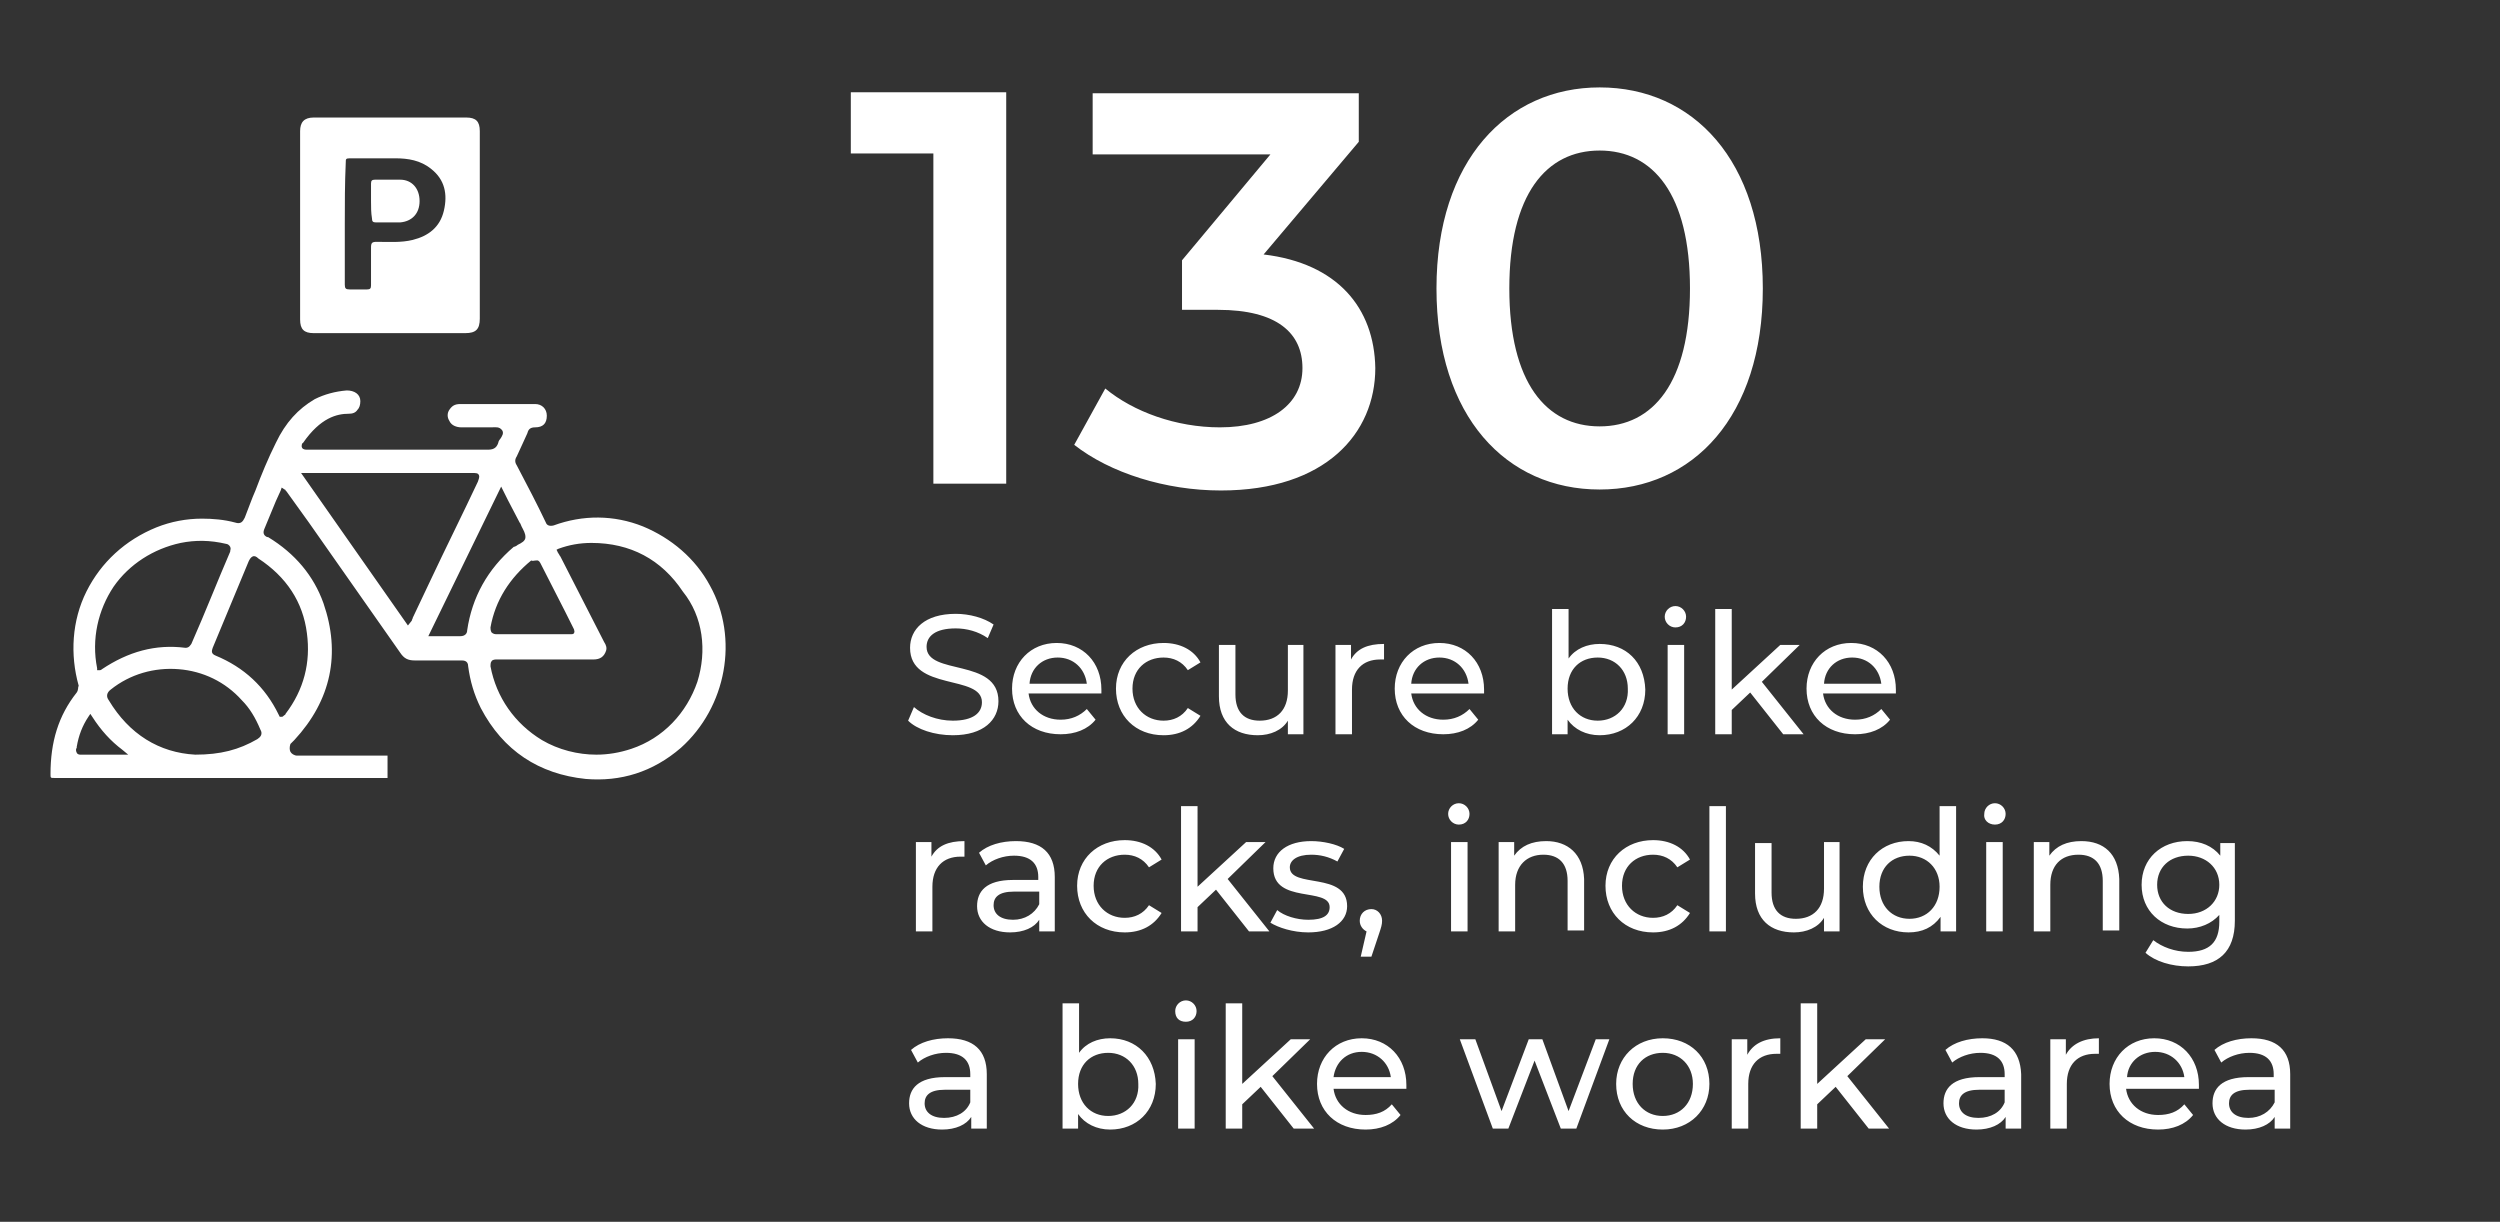 <?xml version="1.0" encoding="UTF-8"?>
<!-- Generator: Adobe Illustrator 27.7.0, SVG Export Plug-In . SVG Version: 6.00 Build 0)  -->
<svg xmlns="http://www.w3.org/2000/svg" xmlns:xlink="http://www.w3.org/1999/xlink" version="1.1" id="Layer_1" x="0px" y="0px" viewBox="0 0 257.4 125.8" style="enable-background:new 0 0 257.4 125.8;" xml:space="preserve">
<rect x="0" y="0" width="257.4" height="125.8" fill="#333333" stroke="none"/>
<style type="text/css">
	.st0{fill:#FFFFFF;}
</style>
<g>
	<g>
		<path class="st0" d="M164.7,43.9c-5.5,0-9.3-4.5-9.3-14.2c0-9.7,3.8-14.2,9.3-14.2c5.5,0,9.3,4.5,9.3,14.2    C174,39.4,170.2,43.9,164.7,43.9 M164.7,50.4c9.6,0,16.8-7.5,16.8-20.7S174.3,9,164.7,9c-9.5,0-16.8,7.5-16.8,20.7    S155.1,50.4,164.7,50.4 M130.1,26.2l9.8-11.6v-5h-27.4v6.3h18.3l-9.1,10.9v5.1h3.7c6.1,0,8.7,2.4,8.7,6c0,3.7-3.2,6.1-8.5,6.1    c-4.5,0-8.9-1.6-11.8-4l-3.2,5.8c3.7,2.9,9.4,4.7,15.1,4.7c10.8,0,15.9-5.9,15.9-12.6C141.5,31.7,137.7,27.1,130.1,26.2 M87.6,9.5    v6.3h8.5v34h7.5V9.5H87.6z"></path>
		<path class="st0" d="M71.8,70.2c-1.1,3.2-3.5,5.8-6.8,6.9c-1.2,0.4-2.4,0.6-3.6,0.6c-1.9,0-3.9-0.5-5.6-1.5    c-2.8-1.7-4.7-4.4-5.3-7.6c0-0.1,0-0.4,0.1-0.5c0.1-0.2,0.4-0.2,0.5-0.2h0c3.7,0,7.3,0,10,0c0.7,0,1.1-0.3,1.3-0.9    c0.1-0.3,0-0.6-0.2-0.9c-1.5-2.9-3-5.9-4.5-8.8c-0.1-0.1-0.1-0.2-0.2-0.3c0-0.1-0.1-0.1-0.1-0.2l-0.1-0.2l0.2-0.1    c1.1-0.4,2.2-0.6,3.4-0.6c0,0,0,0,0,0c4,0,7.2,1.7,9.4,5C72.4,63.5,72.8,67,71.8,70.2 M48.1,64.9c0,0.3-0.2,0.6-0.7,0.6    c0,0,0,0,0,0c-0.7,0-1.3,0-2,0c-0.3,0-0.6,0-0.9,0h-0.4l7.5-15.4l0.7,1.4c0.4,0.8,0.8,1.5,1.2,2.3c0.1,0.1,0.1,0.2,0.2,0.4    c0.2,0.4,0.4,0.7,0.4,1.1c0,0.4-0.4,0.6-0.8,0.8c-0.1,0.1-0.3,0.2-0.4,0.2C50.2,58.6,48.6,61.5,48.1,64.9 M42.5,63.6    c0,0.1-0.1,0.2-0.1,0.3L42,64.4L31,48.7h7.6c3.3,0,6.7,0,10,0c0.4,0,0.6,0,0.7,0.2c0.1,0.2,0,0.4-0.1,0.7    c-1.6,3.4-3.3,6.8-4.9,10.2L42.5,63.6z M55.3,57.7c0.2,0,0.3,0.2,0.4,0.4c0.8,1.6,1.7,3.3,2.5,4.9c0.3,0.6,0.6,1.2,0.9,1.8    c0,0,0,0,0,0c0,0.1,0.1,0.2,0,0.4l0,0l0,0c-0.1,0.1-0.2,0.1-0.3,0.1c0,0-0.1,0-0.1,0c0,0,0,0-0.1,0c-1,0-2,0-2.9,0    c-1.5,0-3,0-4.5,0c-0.2,0-0.4,0-0.6-0.2c-0.1-0.2-0.1-0.4-0.1-0.5c0.5-2.8,2-5.1,4.2-6.9C54.8,57.8,55,57.7,55.3,57.7 M31.6,65.2    c0.4,3-0.3,5.8-2.2,8.3c0,0.1-0.1,0.1-0.2,0.2c-0.1,0.1-0.1,0.1-0.2,0.1c0,0,0,0,0,0l-0.2,0l-0.1-0.2c-1.4-2.9-3.6-4.9-6.5-6.1    c-0.5-0.2-0.4-0.5-0.3-0.8c1.3-3.1,2.5-6,3.7-8.9c0.1-0.2,0.2-0.4,0.4-0.5c0.2-0.1,0.4,0,0.6,0.2C29.5,59.4,31.2,62,31.6,65.2     M26.5,76.1c-1.9,1.1-3.8,1.6-6.4,1.6h0h0c-3.7-0.2-6.8-2.1-8.9-5.6c-0.3-0.4-0.2-0.8,0.2-1.1c2-1.6,4.5-2.3,7-2.1    c2.5,0.2,4.8,1.3,6.5,3.2c0.8,0.8,1.4,1.8,1.9,3C27.1,75.6,26.8,75.9,26.5,76.1 M12.4,77.7c-0.4,0-0.8,0-1.2,0c-1,0-1.9,0-2.9,0    c0,0,0,0,0,0c-0.1,0-0.3,0-0.4-0.2c-0.1-0.2-0.1-0.4,0-0.5c0,0,0,0,0-0.1c0.2-1.2,0.6-2.2,1.2-3.1l0.2-0.3l0.2,0.3    c0.9,1.4,1.9,2.5,3.1,3.4l0.6,0.5H12.4z M11.7,60.4c1.6-2.3,4.1-3.9,6.9-4.5c1.5-0.3,3-0.3,4.7,0.1c0.1,0,0.3,0.1,0.4,0.3    c0.1,0.2,0,0.3,0,0.5c-1.3,3-2.5,6.1-4,9.5c-0.1,0.1-0.2,0.4-0.6,0.4c-3.1-0.4-5.9,0.4-8.6,2.2c-0.1,0.1-0.2,0.1-0.2,0.1    c0,0,0,0-0.1,0l-0.2,0l0-0.2C9.4,65.8,10.1,62.8,11.7,60.4 M73.1,60.3c-1.5-2.8-4-4.9-6.9-6.1c-3-1.2-6.2-1.2-9.2-0.1    c-0.4,0.1-0.7,0-0.8-0.3c-0.9-1.9-1.9-3.8-3-5.9c-0.2-0.3-0.2-0.6,0-0.9c0.4-0.9,0.8-1.7,1.1-2.4c0.1-0.4,0.3-0.6,0.8-0.6    c0.4,0,0.7-0.1,0.9-0.3c0.2-0.2,0.3-0.5,0.3-0.9c0-0.7-0.5-1.2-1.2-1.2c-2.3,0-4.9,0-7.7,0c-0.6,0-0.9,0.2-1.2,0.7    c-0.2,0.4-0.1,0.8,0.1,1.1c0.2,0.4,0.7,0.6,1.2,0.6c0.5,0,0.9,0,1.4,0c0.4,0,0.9,0,1.3,0c0.1,0,0.2,0,0.4,0c0.4,0,0.8-0.1,1.1,0.3    c0.2,0.3,0,0.6-0.2,0.9c-0.1,0.1-0.2,0.3-0.2,0.4c-0.2,0.6-0.6,0.7-1.1,0.7h0c-4.9,0-9.8,0-14.6,0h-3.7c0,0-0.1,0-0.1,0    c-0.1,0-0.1,0-0.2,0c-0.1,0-0.4,0-0.5-0.2c-0.1-0.2,0-0.5,0.1-0.5c1.8-2.6,3.5-3,4.7-3c0.4,0,0.7-0.1,0.9-0.4    c0.2-0.2,0.3-0.5,0.3-0.9c0-0.7-0.6-1.1-1.4-1.1c-1.2,0.1-2.3,0.4-3.3,0.9c-1.7,1-3,2.4-4,4.5c-0.8,1.6-1.5,3.3-2.1,4.9    c-0.4,0.9-0.7,1.8-1.1,2.8c-0.2,0.4-0.4,0.7-1,0.5c-1.1-0.3-2.3-0.4-3.4-0.4c-1.6,0-3.2,0.3-4.7,0.9c-3.2,1.3-5.7,3.6-7.2,6.6    c-1.5,3-1.7,6.5-0.8,9.7l0,0C8,70.8,8.1,71,7.9,71.3c-1.9,2.4-2.7,5.1-2.7,8.4c0,0.4,0,0.4,0.4,0.4c9.5,0,19.1,0,28.4,0h5.5    c0,0,0.1,0,0.1,0c0.1,0,0.2,0,0.2,0c0,0,0.1,0,0.1,0c0,0,0-0.1,0-0.1l0,0c0-0.6,0-1.3,0-2c0-0.2,0-0.2,0-0.2c0,0,0,0-0.3,0    c-2.4,0-4.8,0-7.1,0l-1.9,0c-0.3,0-0.6-0.2-0.7-0.4c-0.1-0.2-0.1-0.5,0-0.8c0.1-0.1,0.2-0.2,0.3-0.3c0,0,0.1-0.1,0.1-0.1    c3.8-4.1,4.8-8.9,3-14.1c-1-2.8-2.9-5.1-5.7-6.8c0,0-0.1,0-0.1,0c-0.2-0.1-0.5-0.3-0.3-0.8c0.4-1,0.8-1.9,1.2-2.9    c0.2-0.4,0.3-0.7,0.5-1.1l0.1-0.3l0.3,0.2c0,0,0.1,0,0.1,0.1c0,0,0.1,0.1,0.1,0.1l2.3,3.2c3.1,4.4,6.3,9,9.4,13.4    c0.4,0.6,0.8,0.8,1.5,0.8c1,0,2,0,2.9,0c0.6,0,1.3,0,1.9,0c0.2,0,0.7,0,0.7,0.6c0.2,1.5,0.6,2.9,1.3,4.3c2.3,4.4,6,6.8,10.8,7.3    c3.6,0.3,6.9-0.7,9.8-3.2C74.8,72.8,76.1,65.7,73.1,60.3"></path>
		<path class="st0" d="M35.5,23.1c0,2.1,0,4.2,0,6.2c0,0.4,0.1,0.5,0.5,0.5c0.6,0,1.2,0,1.8,0c0.3,0,0.4-0.1,0.4-0.4    c0-1.3,0-2.6,0-3.9c0-0.5,0.1-0.6,0.6-0.6c1.2,0,2.5,0.1,3.7-0.2c1.6-0.4,2.8-1.3,3.2-3c0.4-1.7,0.1-3.2-1.3-4.3    c-1.1-0.9-2.4-1.1-3.7-1.1c-1.6,0-3.1,0-4.7,0c-0.4,0-0.4,0.1-0.4,0.4C35.5,18.9,35.5,21,35.5,23.1 M49.4,23.2c0,3.2,0,6.4,0,9.6    c0,1.1-0.4,1.5-1.5,1.5c-5.2,0-10.4,0-15.6,0c-1,0-1.4-0.4-1.4-1.4c0-6.5,0-12.9,0-19.4c0-0.9,0.4-1.4,1.4-1.4    c5.2,0,10.5,0,15.7,0c1,0,1.4,0.4,1.4,1.4C49.4,16.7,49.4,20,49.4,23.2"></path>
		<path class="st0" d="M38.2,20.7c0-0.6,0-1.2,0-1.8c0-0.3,0.1-0.4,0.4-0.4c0.9,0,1.7,0,2.6,0c1.2,0,2,0.9,2,2.2    c0,1.3-0.8,2.1-2,2.2c-0.8,0-1.7,0-2.5,0c-0.3,0-0.4-0.1-0.4-0.4C38.2,21.9,38.2,21.3,38.2,20.7C38.2,20.7,38.2,20.7,38.2,20.7"></path>
	</g>
	<g>
		<path class="st0" d="M231.5,115.1c-1.3,0-2-0.6-2-1.5c0-0.8,0.5-1.4,2.1-1.4h2.6v1.3C233.7,114.5,232.7,115.1,231.5,115.1     M231.8,106.9c-1.5,0-2.9,0.4-3.8,1.2l0.7,1.3c0.7-0.6,1.8-1,2.9-1c1.7,0,2.5,0.8,2.5,2.2v0.3h-2.6c-2.8,0-3.7,1.2-3.7,2.7    c0,1.6,1.3,2.7,3.4,2.7c1.4,0,2.5-0.5,3-1.3v1.2h1.6v-5.6C235.8,108.1,234.4,106.9,231.8,106.9 M221.9,108.3c1.6,0,2.8,1.1,3,2.6    h-5.9C219.1,109.4,220.3,108.3,221.9,108.3 M226.4,111.7c0-2.8-1.9-4.8-4.6-4.8c-2.7,0-4.6,2-4.6,4.7c0,2.8,2,4.7,5,4.7    c1.5,0,2.8-0.5,3.6-1.5l-0.9-1.1c-0.7,0.8-1.6,1.1-2.7,1.1c-1.8,0-3.1-1.1-3.3-2.7h7.5C226.4,112,226.4,111.8,226.4,111.7     M212.7,108.6V107h-1.6v9.2h1.7v-4.6c0-2,1.1-3.1,2.9-3.1c0.1,0,0.2,0,0.4,0v-1.6C214.5,106.9,213.3,107.5,212.7,108.6     M203.7,115.1c-1.3,0-2-0.6-2-1.5c0-0.8,0.5-1.4,2.1-1.4h2.6v1.3C206,114.5,205,115.1,203.7,115.1 M204.1,106.9    c-1.5,0-2.9,0.4-3.8,1.2l0.7,1.3c0.7-0.6,1.8-1,2.9-1c1.7,0,2.5,0.8,2.5,2.2v0.3h-2.6c-2.8,0-3.7,1.2-3.7,2.7    c0,1.6,1.3,2.7,3.4,2.7c1.4,0,2.5-0.5,3-1.3v1.2h1.6v-5.6C208,108.1,206.6,106.9,204.1,106.9 M192.4,116.2h2.1l-4.3-5.4l3.9-3.8    h-2l-5,4.6v-8.3h-1.7v12.9h1.7v-2.5l1.9-1.8L192.4,116.2z M179.9,108.6V107h-1.6v9.2h1.7v-4.6c0-2,1.1-3.1,2.9-3.1    c0.1,0,0.2,0,0.4,0v-1.6C181.6,106.9,180.5,107.5,179.9,108.6 M171.2,114.9c-1.8,0-3.1-1.3-3.1-3.3c0-2,1.3-3.2,3.1-3.2    c1.8,0,3.1,1.3,3.1,3.2C174.3,113.6,173,114.9,171.2,114.9 M171.2,116.3c2.8,0,4.8-2,4.8-4.7c0-2.8-2-4.7-4.8-4.7    c-2.8,0-4.8,2-4.8,4.7C166.4,114.4,168.4,116.3,171.2,116.3 M164.3,107l-2.8,7.4l-2.7-7.4h-1.4l-2.8,7.4l-2.7-7.4h-1.6l3.4,9.2    h1.6l2.7-7l2.7,7h1.6l3.4-9.2H164.3z M140.2,108.3c1.6,0,2.8,1.1,3,2.6h-5.9C137.5,109.4,138.6,108.3,140.2,108.3 M144.8,111.7    c0-2.8-1.9-4.8-4.6-4.8c-2.7,0-4.6,2-4.6,4.7c0,2.8,2,4.7,5,4.7c1.5,0,2.8-0.5,3.6-1.5l-0.9-1.1c-0.7,0.8-1.6,1.1-2.7,1.1    c-1.8,0-3.1-1.1-3.3-2.7h7.5C144.8,112,144.8,111.8,144.8,111.7 M133.2,116.2h2.1l-4.3-5.4l3.9-3.8h-2l-5,4.6v-8.3h-1.7v12.9h1.7    v-2.5l1.9-1.8L133.2,116.2z M121.3,116.2h1.7V107h-1.7V116.2z M122.1,105.2c0.7,0,1.1-0.5,1.1-1.1c0-0.6-0.5-1.1-1.1-1.1    c-0.6,0-1.1,0.5-1.1,1.1C121,104.8,121.4,105.2,122.1,105.2 M114.1,114.9c-1.8,0-3.1-1.3-3.1-3.3c0-2,1.3-3.2,3.1-3.2    c1.8,0,3.1,1.3,3.1,3.2C117.3,113.6,115.9,114.9,114.1,114.9 M114.3,106.9c-1.3,0-2.5,0.5-3.2,1.5v-5.1h-1.7v12.9h1.6v-1.5    c0.7,1,1.9,1.6,3.3,1.6c2.7,0,4.7-1.9,4.7-4.7C118.9,108.8,117,106.9,114.3,106.9 M97.2,115.1c-1.3,0-2-0.6-2-1.5    c0-0.8,0.5-1.4,2.1-1.4h2.6v1.3C99.5,114.5,98.5,115.1,97.2,115.1 M97.6,106.9c-1.5,0-2.9,0.4-3.8,1.2l0.7,1.3    c0.7-0.6,1.8-1,2.9-1c1.7,0,2.5,0.8,2.5,2.2v0.3h-2.6c-2.8,0-3.7,1.2-3.7,2.7c0,1.6,1.3,2.7,3.4,2.7c1.4,0,2.5-0.5,3-1.3v1.2h1.6    v-5.6C101.6,108.1,100.2,106.9,97.6,106.9"></path>
		<path class="st0" d="M225.3,94.1c-1.9,0-3.2-1.2-3.2-3c0-1.8,1.3-3,3.2-3c1.8,0,3.2,1.2,3.2,3C228.5,92.8,227.2,94.1,225.3,94.1     M228.6,86.7v1.4c-0.8-1-2-1.5-3.4-1.5c-2.7,0-4.7,1.8-4.7,4.5c0,2.7,2,4.5,4.7,4.5c1.3,0,2.5-0.5,3.3-1.4v0.7    c0,2.1-1,3.1-3.2,3.1c-1.4,0-2.7-0.5-3.6-1.2l-0.8,1.3c1,0.9,2.7,1.4,4.4,1.4c3.1,0,4.8-1.5,4.8-4.7v-8H228.6z M214.3,86.6    c-1.5,0-2.6,0.5-3.3,1.5v-1.4h-1.6v9.2h1.7v-4.8c0-2,1.1-3.1,2.9-3.1c1.6,0,2.5,0.9,2.5,2.7v5.1h1.7v-5.3    C218.1,87.9,216.6,86.6,214.3,86.6 M204.5,95.9h1.7v-9.2h-1.7V95.9z M205.4,84.9c0.7,0,1.1-0.5,1.1-1.1c0-0.6-0.5-1.1-1.1-1.1    c-0.6,0-1.1,0.5-1.1,1.1C204.2,84.4,204.7,84.9,205.4,84.9 M196.6,94.6c-1.8,0-3.1-1.3-3.1-3.3c0-2,1.3-3.2,3.1-3.2    c1.8,0,3.1,1.3,3.1,3.2C199.7,93.3,198.4,94.6,196.6,94.6 M199.7,83v5.1c-0.8-1-1.9-1.5-3.2-1.5c-2.7,0-4.7,1.9-4.7,4.7    c0,2.8,2,4.7,4.7,4.7c1.4,0,2.5-0.5,3.3-1.6v1.5h1.6V83H199.7z M187.8,86.7v4.8c0,2-1.1,3.1-2.9,3.1c-1.6,0-2.5-0.9-2.5-2.7v-5.1    h-1.7V92c0,2.7,1.6,4,4,4c1.3,0,2.5-0.5,3.1-1.5v1.4h1.6v-9.2H187.8z M176,95.9h1.7V83H176V95.9z M170.2,96c1.7,0,3-0.7,3.8-2    l-1.3-0.8c-0.6,0.9-1.5,1.3-2.5,1.3c-1.8,0-3.2-1.3-3.2-3.3c0-2,1.4-3.2,3.2-3.2c1,0,1.9,0.4,2.5,1.3l1.3-0.8    c-0.7-1.3-2.1-2-3.8-2c-2.8,0-4.9,1.9-4.9,4.7C165.3,94,167.3,96,170.2,96 M159.2,86.6c-1.5,0-2.6,0.5-3.3,1.5v-1.4h-1.6v9.2h1.7    v-4.8c0-2,1.2-3.1,2.9-3.1c1.6,0,2.5,0.9,2.5,2.7v5.1h1.7v-5.3C163,87.9,161.4,86.6,159.2,86.6 M149.4,95.9h1.7v-9.2h-1.7V95.9z     M150.2,84.9c0.7,0,1.1-0.5,1.1-1.1c0-0.6-0.5-1.1-1.1-1.1c-0.6,0-1.1,0.5-1.1,1.1C149.1,84.4,149.6,84.9,150.2,84.9 M141.2,93.6    c-0.7,0-1.2,0.5-1.2,1.2c0,0.5,0.3,0.9,0.7,1.1l-0.6,2.6h1.1l0.8-2.4c0.2-0.6,0.3-0.9,0.3-1.3C142.3,94.1,141.8,93.6,141.2,93.6     M134.7,96c2.5,0,4-1.1,4-2.7c0-3.6-5.9-1.8-5.9-4c0-0.7,0.7-1.3,2.2-1.3c0.9,0,1.8,0.2,2.7,0.7l0.7-1.3c-0.8-0.5-2.2-0.8-3.4-0.8    c-2.4,0-3.9,1.1-3.9,2.8c0,3.7,5.8,1.9,5.8,4c0,0.8-0.6,1.3-2.2,1.3c-1.2,0-2.5-0.4-3.2-1l-0.7,1.3C131.6,95.5,133.1,96,134.7,96     M128.6,95.9h2.1l-4.3-5.4l3.9-3.8h-2l-5,4.6V83h-1.7v12.9h1.7v-2.5l1.9-1.8L128.6,95.9z M115.8,96c1.7,0,3-0.7,3.8-2l-1.3-0.8    c-0.6,0.9-1.5,1.3-2.5,1.3c-1.8,0-3.2-1.3-3.2-3.3c0-2,1.4-3.2,3.2-3.2c1,0,1.9,0.4,2.5,1.3l1.3-0.8c-0.7-1.3-2.1-2-3.8-2    c-2.8,0-4.9,1.9-4.9,4.7C110.9,94,112.9,96,115.8,96 M104.3,94.7c-1.3,0-2-0.6-2-1.5c0-0.8,0.5-1.4,2.1-1.4h2.6v1.3    C106.5,94.1,105.5,94.7,104.3,94.7 M104.6,86.6c-1.5,0-2.9,0.4-3.8,1.2l0.7,1.3c0.7-0.6,1.8-1,2.9-1c1.7,0,2.5,0.8,2.5,2.2v0.3    h-2.6c-2.8,0-3.7,1.2-3.7,2.7c0,1.6,1.3,2.7,3.4,2.7c1.4,0,2.5-0.5,3-1.3v1.2h1.6v-5.6C108.6,87.8,107.2,86.6,104.6,86.6     M95.9,88.2v-1.5h-1.6v9.2h1.7v-4.6c0-2,1.1-3.1,2.9-3.1c0.1,0,0.2,0,0.4,0v-1.6C97.6,86.6,96.5,87.1,95.9,88.2"></path>
		<path class="st0" d="M190.7,67.7c1.6,0,2.8,1.1,3,2.7h-5.9C187.9,68.8,189.1,67.7,190.7,67.7 M195.2,71c0-2.8-1.9-4.8-4.6-4.8    c-2.7,0-4.6,2-4.6,4.7c0,2.8,2,4.7,5,4.7c1.5,0,2.8-0.5,3.6-1.5l-0.9-1.1c-0.7,0.7-1.6,1.1-2.7,1.1c-1.8,0-3.1-1.1-3.3-2.7h7.5    C195.2,71.4,195.2,71.2,195.2,71 M183.6,75.6h2.1l-4.3-5.4l3.9-3.8h-2l-5,4.6v-8.3h-1.7v12.9h1.7v-2.5l1.9-1.8L183.6,75.6z     M171.7,75.6h1.7v-9.2h-1.7V75.6z M172.5,64.6c0.7,0,1.1-0.5,1.1-1.1c0-0.6-0.5-1.1-1.1-1.1c-0.6,0-1.1,0.5-1.1,1.1    C171.4,64.1,171.9,64.6,172.5,64.6 M164.5,74.2c-1.8,0-3.1-1.3-3.1-3.3c0-2,1.3-3.2,3.1-3.2c1.8,0,3.1,1.3,3.1,3.2    C167.7,72.9,166.3,74.2,164.5,74.2 M164.7,66.3c-1.3,0-2.5,0.5-3.2,1.5v-5.1h-1.7v12.9h1.6v-1.5c0.7,1,1.9,1.6,3.3,1.6    c2.7,0,4.7-1.9,4.7-4.7C169.3,68.1,167.4,66.3,164.7,66.3 M148.2,67.7c1.6,0,2.8,1.1,3,2.7h-5.9C145.4,68.8,146.6,67.7,148.2,67.7     M152.8,71c0-2.8-1.9-4.8-4.6-4.8c-2.7,0-4.6,2-4.6,4.7c0,2.8,2,4.7,5,4.7c1.5,0,2.8-0.5,3.6-1.5l-0.9-1.1    c-0.7,0.7-1.6,1.1-2.7,1.1c-1.8,0-3.1-1.1-3.3-2.7h7.5C152.8,71.4,152.8,71.2,152.8,71 M139.1,67.9v-1.5h-1.6v9.2h1.7V71    c0-2,1.1-3.1,2.9-3.1c0.1,0,0.2,0,0.4,0v-1.6C140.8,66.3,139.7,66.8,139.1,67.9 M132.6,66.3v4.8c0,2-1.1,3.1-2.9,3.1    c-1.6,0-2.5-0.9-2.5-2.7v-5.1h-1.7v5.3c0,2.7,1.6,4,4,4c1.3,0,2.5-0.5,3.1-1.5v1.4h1.6v-9.2H132.6z M119.8,75.7c1.7,0,3-0.7,3.8-2    l-1.3-0.8c-0.6,0.9-1.5,1.3-2.5,1.3c-1.8,0-3.2-1.3-3.2-3.3c0-2,1.4-3.2,3.2-3.2c1,0,1.9,0.4,2.5,1.3l1.3-0.8    c-0.7-1.3-2.1-2-3.8-2c-2.8,0-4.9,1.9-4.9,4.7C114.9,73.7,116.9,75.7,119.8,75.7 M108.9,67.7c1.6,0,2.8,1.1,3,2.7h-5.9    C106.1,68.8,107.3,67.7,108.9,67.7 M113.4,71c0-2.8-1.9-4.8-4.6-4.8c-2.7,0-4.6,2-4.6,4.7c0,2.8,2,4.7,5,4.7    c1.5,0,2.8-0.5,3.6-1.5l-0.9-1.1c-0.7,0.7-1.6,1.1-2.7,1.1c-1.8,0-3.1-1.1-3.3-2.7h7.5C113.4,71.4,113.4,71.2,113.4,71 M98.1,75.7    c3.2,0,4.7-1.6,4.7-3.5c0-4.5-7.4-2.6-7.4-5.6c0-1.1,0.9-1.9,3-1.9c1.1,0,2.3,0.3,3.3,1l0.6-1.4c-1-0.7-2.5-1.1-3.9-1.1    c-3.2,0-4.7,1.6-4.7,3.5c0,4.5,7.4,2.7,7.4,5.6c0,1.1-0.9,1.9-3,1.9c-1.6,0-3.1-0.6-4-1.4l-0.6,1.4C94.4,75.1,96.2,75.7,98.1,75.7    "></path>
	</g>
</g>
</svg>
